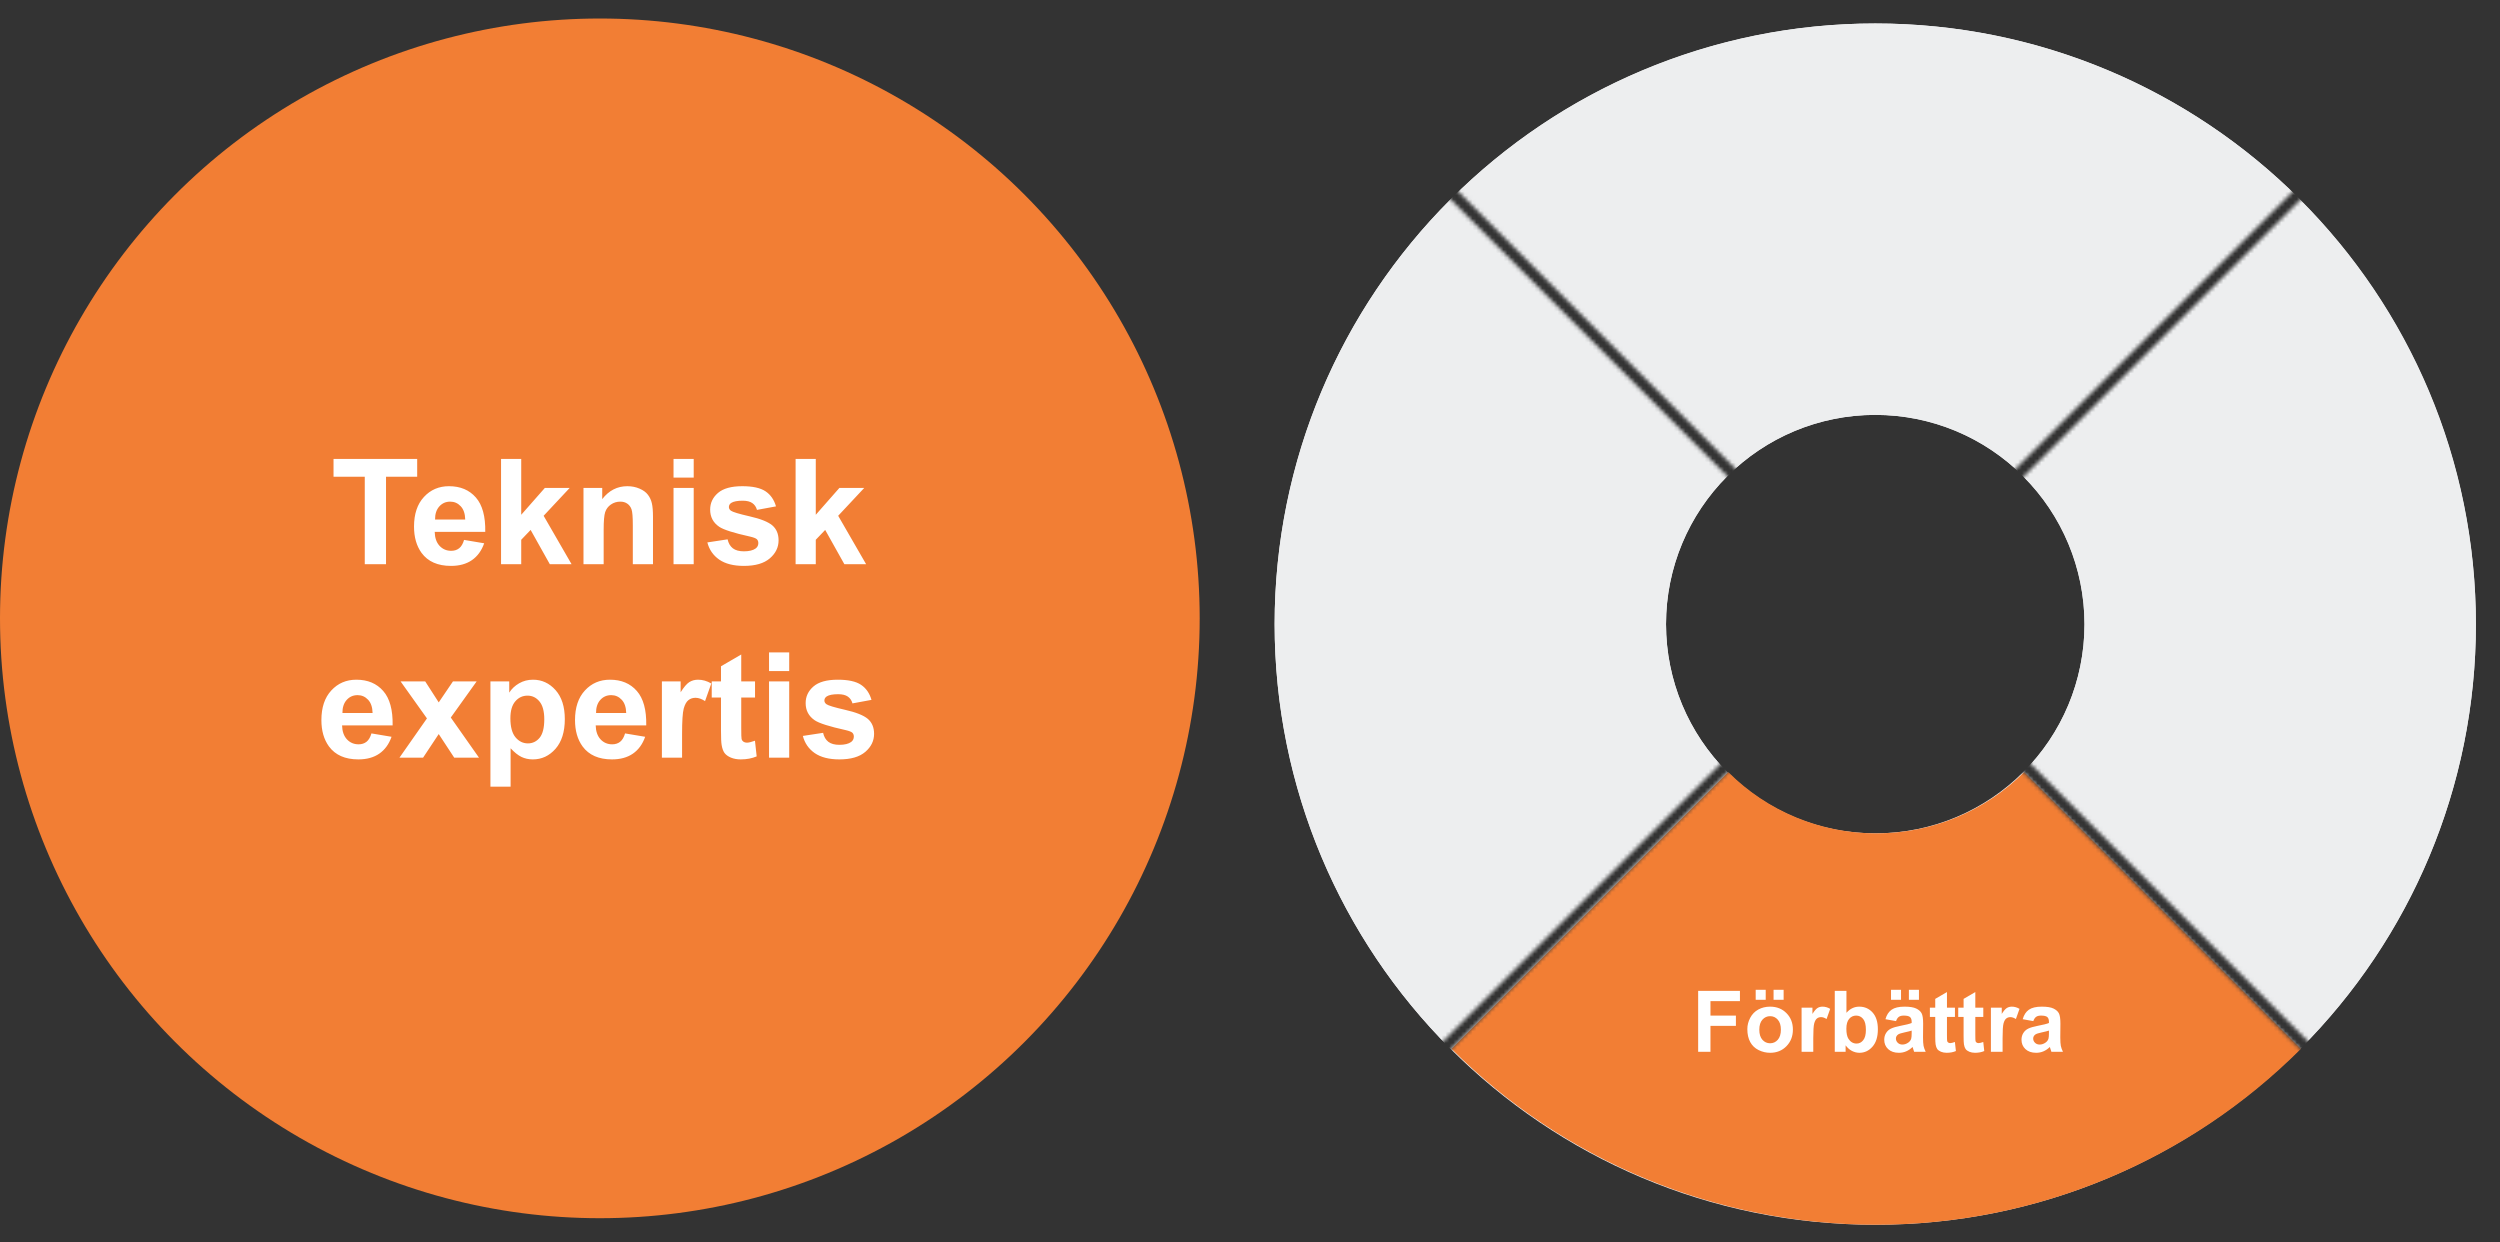 <svg width="646" height="321" viewBox="0 0 646 321" fill="none" xmlns="http://www.w3.org/2000/svg">
<rect x="0" y="0" width="646" height="321" fill="#333333" stroke="none"/>
<circle cx="155" cy="159.784" r="155" fill="#F27E34"/>
<path d="M94.255 145.784V123.185H86.183V118.583H107.8V123.185H99.747V145.784H94.255ZM119.916 139.513L125.111 140.385C124.443 142.29 123.385 143.743 121.938 144.745C120.503 145.735 118.704 146.229 116.539 146.229C113.112 146.229 110.577 145.11 108.931 142.871C107.633 141.077 106.983 138.814 106.983 136.08C106.983 132.814 107.837 130.26 109.544 128.417C111.251 126.562 113.409 125.634 116.019 125.634C118.951 125.634 121.264 126.605 122.959 128.547C124.653 130.477 125.464 133.439 125.389 137.435H112.327C112.364 138.981 112.785 140.187 113.589 141.053C114.393 141.906 115.395 142.333 116.594 142.333C117.411 142.333 118.097 142.11 118.654 141.665C119.211 141.22 119.631 140.502 119.916 139.513ZM120.213 134.243C120.176 132.734 119.786 131.59 119.044 130.811C118.301 130.019 117.399 129.623 116.335 129.623C115.197 129.623 114.257 130.037 113.514 130.866C112.772 131.695 112.407 132.821 112.42 134.243H120.213ZM129.471 145.784V118.583H134.685V133.019L140.79 126.079H147.21L140.474 133.278L147.692 145.784H142.07L137.116 136.934L134.685 139.476V145.784H129.471ZM168.733 145.784H163.519V135.728C163.519 133.6 163.408 132.227 163.185 131.608C162.963 130.978 162.598 130.489 162.091 130.143C161.596 129.796 160.996 129.623 160.291 129.623C159.388 129.623 158.578 129.87 157.86 130.365C157.143 130.86 156.648 131.516 156.376 132.332C156.116 133.148 155.986 134.658 155.986 136.859V145.784H150.772V126.079H155.615V128.974C157.334 126.747 159.499 125.634 162.109 125.634C163.26 125.634 164.311 125.844 165.263 126.265C166.216 126.673 166.933 127.199 167.416 127.842C167.911 128.485 168.251 129.215 168.436 130.031C168.634 130.848 168.733 132.017 168.733 133.538V145.784ZM174.04 123.407V118.583H179.254V123.407H174.04ZM174.04 145.784V126.079H179.254V145.784H174.04ZM182.779 140.162L188.011 139.364C188.234 140.379 188.686 141.152 189.366 141.684C190.046 142.203 190.999 142.463 192.223 142.463C193.572 142.463 194.586 142.215 195.266 141.721C195.724 141.374 195.953 140.91 195.953 140.329C195.953 139.933 195.829 139.605 195.582 139.346C195.322 139.098 194.741 138.869 193.838 138.659C189.632 137.731 186.966 136.884 185.841 136.117C184.282 135.053 183.503 133.575 183.503 131.683C183.503 129.976 184.177 128.541 185.525 127.378C186.873 126.215 188.964 125.634 191.797 125.634C194.493 125.634 196.497 126.073 197.808 126.951C199.12 127.829 200.023 129.128 200.517 130.848L195.6 131.757C195.39 130.99 194.988 130.402 194.394 129.994C193.813 129.586 192.978 129.382 191.889 129.382C190.516 129.382 189.533 129.574 188.939 129.957C188.543 130.229 188.345 130.582 188.345 131.015C188.345 131.386 188.519 131.701 188.865 131.961C189.335 132.307 190.955 132.796 193.726 133.427C196.51 134.058 198.452 134.831 199.552 135.746C200.641 136.674 201.185 137.966 201.185 139.624C201.185 141.43 200.431 142.982 198.922 144.281C197.413 145.58 195.18 146.229 192.223 146.229C189.539 146.229 187.412 145.685 185.841 144.597C184.282 143.508 183.261 142.03 182.779 140.162ZM205.583 145.784V118.583H210.797V133.019L216.901 126.079H223.321L216.586 133.278L223.803 145.784H218.181L213.227 136.934L210.797 139.476V145.784H205.583ZM95.98 189.513L101.176 190.385C100.508 192.29 99.45 193.743 98.003 194.745C96.568 195.735 94.768 196.229 92.603 196.229C89.177 196.229 86.641 195.11 84.996 192.871C83.697 191.077 83.048 188.814 83.048 186.08C83.048 182.814 83.901 180.26 85.608 178.417C87.315 176.562 89.474 175.634 92.084 175.634C95.015 175.634 97.329 176.605 99.023 178.547C100.718 180.477 101.528 183.439 101.454 187.435H88.391C88.428 188.981 88.849 190.187 89.653 191.053C90.457 191.906 91.459 192.333 92.659 192.333C93.475 192.333 94.162 192.11 94.719 191.665C95.275 191.22 95.696 190.502 95.98 189.513ZM96.277 184.243C96.24 182.734 95.85 181.59 95.108 180.811C94.366 180.019 93.463 179.623 92.399 179.623C91.261 179.623 90.321 180.037 89.579 180.866C88.837 181.695 88.472 182.821 88.484 184.243H96.277ZM103.217 195.784L110.323 185.635L103.513 176.079H109.878L113.366 181.497L117.04 176.079H123.163L116.483 185.412L123.775 195.784H117.374L113.366 189.68L109.321 195.784H103.217ZM126.725 176.079H131.587V178.974C132.218 177.984 133.071 177.18 134.147 176.562C135.223 175.943 136.417 175.634 137.728 175.634C140.017 175.634 141.959 176.531 143.554 178.324C145.15 180.118 145.948 182.617 145.948 185.82C145.948 189.111 145.144 191.671 143.536 193.502C141.928 195.32 139.98 196.229 137.691 196.229C136.603 196.229 135.613 196.013 134.722 195.58C133.844 195.147 132.916 194.405 131.939 193.354V203.28H126.725V176.079ZM131.884 185.598C131.884 187.812 132.323 189.451 133.201 190.515C134.079 191.566 135.149 192.092 136.411 192.092C137.623 192.092 138.631 191.609 139.435 190.645C140.239 189.667 140.641 188.072 140.641 185.857C140.641 183.792 140.227 182.258 139.398 181.256C138.569 180.254 137.543 179.753 136.318 179.753C135.044 179.753 133.986 180.248 133.145 181.237C132.304 182.215 131.884 183.668 131.884 185.598ZM161.515 189.513L166.711 190.385C166.043 192.29 164.985 193.743 163.538 194.745C162.103 195.735 160.303 196.229 158.138 196.229C154.712 196.229 152.176 195.11 150.531 192.871C149.232 191.077 148.583 188.814 148.583 186.08C148.583 182.814 149.436 180.26 151.143 178.417C152.85 176.562 155.009 175.634 157.619 175.634C160.551 175.634 162.864 176.605 164.558 178.547C166.253 180.477 167.063 183.439 166.989 187.435H153.926C153.964 188.981 154.384 190.187 155.188 191.053C155.992 191.906 156.994 192.333 158.194 192.333C159.01 192.333 159.697 192.11 160.254 191.665C160.81 191.22 161.231 190.502 161.515 189.513ZM161.812 184.243C161.775 182.734 161.385 181.59 160.643 180.811C159.901 180.019 158.998 179.623 157.934 179.623C156.796 179.623 155.856 180.037 155.114 180.866C154.372 181.695 154.007 182.821 154.019 184.243H161.812ZM176.248 195.784H171.034V176.079H175.877V178.881C176.705 177.557 177.448 176.685 178.103 176.265C178.771 175.844 179.526 175.634 180.367 175.634C181.554 175.634 182.699 175.962 183.8 176.617L182.185 181.163C181.307 180.594 180.491 180.31 179.736 180.31C179.006 180.31 178.388 180.514 177.881 180.922C177.373 181.318 176.971 182.041 176.675 183.093C176.39 184.144 176.248 186.346 176.248 189.698V195.784ZM195.099 176.079V180.235H191.537V188.177C191.537 189.785 191.568 190.725 191.63 190.997C191.704 191.257 191.858 191.473 192.093 191.646C192.341 191.82 192.638 191.906 192.984 191.906C193.467 191.906 194.165 191.739 195.081 191.405L195.526 195.45C194.314 195.97 192.941 196.229 191.407 196.229C190.467 196.229 189.62 196.075 188.865 195.766C188.11 195.444 187.554 195.036 187.195 194.541C186.849 194.034 186.607 193.354 186.471 192.5C186.36 191.894 186.304 190.669 186.304 188.826V180.235H183.911V176.079H186.304V172.164L191.537 169.121V176.079H195.099ZM198.718 173.407V168.583H203.931V173.407H198.718ZM198.718 195.784V176.079H203.931V195.784H198.718ZM207.457 190.162L212.689 189.364C212.912 190.379 213.363 191.152 214.044 191.684C214.724 192.203 215.676 192.463 216.901 192.463C218.249 192.463 219.264 192.215 219.944 191.721C220.402 191.374 220.631 190.91 220.631 190.329C220.631 189.933 220.507 189.605 220.26 189.346C220 189.098 219.418 188.869 218.515 188.659C214.31 187.731 211.644 186.884 210.518 186.117C208.96 185.053 208.18 183.575 208.18 181.683C208.18 179.976 208.855 178.541 210.203 177.378C211.551 176.215 213.642 175.634 216.474 175.634C219.171 175.634 221.175 176.073 222.486 176.951C223.797 177.829 224.7 179.128 225.195 180.848L220.278 181.757C220.068 180.99 219.666 180.402 219.072 179.994C218.491 179.586 217.656 179.382 216.567 179.382C215.194 179.382 214.211 179.574 213.617 179.957C213.221 180.229 213.023 180.582 213.023 181.015C213.023 181.386 213.196 181.701 213.543 181.961C214.013 182.307 215.633 182.796 218.404 183.427C221.187 184.058 223.129 184.831 224.23 185.746C225.319 186.674 225.863 187.966 225.863 189.624C225.863 191.43 225.108 192.982 223.599 194.281C222.09 195.58 219.857 196.229 216.901 196.229C214.217 196.229 212.089 195.685 210.518 194.597C208.96 193.508 207.939 192.03 207.457 190.162Z" fill="white"/>
<mask id="mask0_4636_19532" style="mask-type:alpha" maskUnits="userSpaceOnUse" x="323" y="0" width="323" height="321">
<path fill-rule="evenodd" clip-rule="evenodd" d="M643.909 2.093L486.659 159.343L643.909 316.594V320.617H643.906L484.645 161.357L325.385 320.617H325.223V316.752L482.632 159.343L325.302 2.013L325.385 1.931H329.246L484.645 157.33L640.045 1.931H643.906L643.909 1.934V2.093ZM643.909 2.093V316.594L646.002 318.686L643.989 320.7L643.906 320.617H325.385L325.302 320.7L323.289 318.686L325.223 316.752V1.931H325.385L327.316 0L329.246 1.931H640.045L641.975 0L643.906 1.931H643.909V1.934L643.989 2.013L643.909 2.093Z" fill="#C4C4C4"/>
</mask>
<g mask="url(#mask0_4636_19532)">
<path d="M639.772 161.273C639.772 246.99 570.285 316.477 484.568 316.477C398.851 316.477 329.363 246.99 329.363 161.273C329.363 75.556 398.851 6.068 484.568 6.068C570.285 6.068 639.772 75.556 639.772 161.273ZM430.501 161.273C430.501 191.133 454.707 215.34 484.568 215.34C514.428 215.34 538.635 191.133 538.635 161.273C538.635 131.412 514.428 107.206 484.568 107.206C454.707 107.206 430.501 131.412 430.501 161.273Z" fill="#EDEEEF"/>
<path d="M374.822 51.527C345.715 80.633 329.363 120.11 329.363 161.273C329.363 202.436 345.715 241.912 374.822 271.019L446.337 199.504C436.197 189.364 430.501 175.612 430.501 161.273C430.501 146.933 436.197 133.181 446.337 123.042L374.822 51.527Z" fill="#EDEEEF"/>
<path d="M594.311 51.527C565.205 22.42 525.728 6.068 484.565 6.068C443.402 6.068 403.926 22.42 374.819 51.527L446.334 123.042C456.474 112.902 470.226 107.206 484.565 107.206C498.905 107.206 512.657 112.902 522.796 123.042L594.311 51.527Z" fill="#EDEEEF"/>
<path d="M594.311 271.116C623.418 242.009 639.77 202.533 639.77 161.37C639.77 120.207 623.418 80.73 594.311 51.624L522.796 123.139C532.936 133.278 538.632 147.03 538.632 161.37C538.632 175.709 532.936 189.461 522.796 199.601L594.311 271.116Z" fill="#EDEEEF"/>
<path d="M375.068 271.02C404.174 300.127 443.651 316.479 484.814 316.479C525.977 316.479 565.453 300.127 594.56 271.02L523.045 199.505C512.905 209.645 499.153 215.341 484.814 215.341C470.474 215.341 456.722 209.645 446.583 199.505L375.068 271.02Z" fill="#F27E34"/>
<path d="M438.804 271.784V256.036H449.6V258.7H441.983V262.428H448.558V265.092H441.983V271.784H438.804ZM451.512 265.919C451.512 264.916 451.759 263.946 452.253 263.008C452.747 262.07 453.445 261.354 454.348 260.859C455.257 260.365 456.271 260.118 457.388 260.118C459.114 260.118 460.528 260.68 461.631 261.805C462.734 262.922 463.285 264.336 463.285 266.048C463.285 267.774 462.727 269.206 461.609 270.345C460.499 271.476 459.099 272.042 457.409 272.042C456.364 272.042 455.365 271.806 454.412 271.333C453.467 270.86 452.747 270.169 452.253 269.26C451.759 268.343 451.512 267.229 451.512 265.919ZM454.605 266.08C454.605 267.212 454.874 268.078 455.411 268.68C455.948 269.281 456.611 269.582 457.398 269.582C458.186 269.582 458.845 269.281 459.375 268.68C459.912 268.078 460.181 267.204 460.181 266.059C460.181 264.941 459.912 264.082 459.375 263.48C458.845 262.879 458.186 262.578 457.398 262.578C456.611 262.578 455.948 262.879 455.411 263.48C454.874 264.082 454.605 264.949 454.605 266.08ZM453.671 258.356V255.768H456.26V258.356H453.671ZM458.29 258.356V255.768H460.89V258.356H458.29ZM468.549 271.784H465.53V260.376H468.334V261.998C468.814 261.232 469.243 260.727 469.623 260.483C470.01 260.24 470.447 260.118 470.934 260.118C471.621 260.118 472.284 260.308 472.921 260.688L471.986 263.319C471.478 262.99 471.005 262.825 470.568 262.825C470.146 262.825 469.788 262.943 469.494 263.18C469.201 263.409 468.968 263.828 468.796 264.437C468.631 265.045 468.549 266.32 468.549 268.261V271.784ZM474.103 271.784V256.036H477.121V261.708C478.052 260.648 479.155 260.118 480.43 260.118C481.819 260.118 482.968 260.623 483.878 261.633C484.787 262.635 485.242 264.078 485.242 265.962C485.242 267.91 484.777 269.41 483.846 270.463C482.922 271.516 481.798 272.042 480.473 272.042C479.821 272.042 479.176 271.881 478.539 271.559C477.909 271.229 477.365 270.746 476.906 270.108V271.784H474.103ZM477.1 265.833C477.1 267.015 477.286 267.888 477.658 268.454C478.181 269.256 478.876 269.657 479.742 269.657C480.408 269.657 480.974 269.374 481.439 268.809C481.912 268.236 482.148 267.337 482.148 266.112C482.148 264.809 481.912 263.871 481.439 263.298C480.967 262.718 480.362 262.428 479.624 262.428C478.901 262.428 478.299 262.711 477.819 263.276C477.34 263.835 477.1 264.687 477.1 265.833ZM489.937 263.856L487.197 263.362C487.505 262.259 488.035 261.443 488.787 260.913C489.539 260.383 490.656 260.118 492.139 260.118C493.485 260.118 494.488 260.279 495.146 260.602C495.805 260.917 496.267 261.321 496.532 261.815C496.804 262.302 496.94 263.201 496.94 264.512L496.908 268.035C496.908 269.038 496.955 269.779 497.048 270.259C497.148 270.731 497.331 271.24 497.596 271.784H494.609C494.531 271.584 494.434 271.286 494.319 270.893C494.269 270.714 494.233 270.595 494.212 270.538C493.696 271.039 493.145 271.415 492.558 271.666C491.97 271.917 491.344 272.042 490.678 272.042C489.503 272.042 488.576 271.723 487.896 271.086C487.222 270.449 486.886 269.643 486.886 268.669C486.886 268.024 487.04 267.451 487.348 266.95C487.656 266.442 488.085 266.055 488.637 265.79C489.195 265.518 489.997 265.282 491.043 265.081C492.454 264.816 493.431 264.569 493.976 264.34V264.039C493.976 263.459 493.832 263.047 493.546 262.804C493.259 262.553 492.719 262.428 491.924 262.428C491.387 262.428 490.968 262.535 490.667 262.75C490.366 262.958 490.123 263.326 489.937 263.856ZM493.976 266.306C493.589 266.435 492.977 266.589 492.139 266.768C491.301 266.947 490.753 267.122 490.495 267.294C490.101 267.573 489.904 267.928 489.904 268.357C489.904 268.78 490.062 269.145 490.377 269.453C490.692 269.761 491.093 269.915 491.58 269.915C492.124 269.915 492.644 269.736 493.138 269.378C493.503 269.106 493.743 268.773 493.857 268.379C493.936 268.121 493.976 267.631 493.976 266.907V266.306ZM488.637 258.356V255.768H491.226V258.356H488.637ZM493.256 258.356V255.768H495.855V258.356H493.256ZM505.158 260.376V262.782H503.096V267.38C503.096 268.311 503.114 268.855 503.149 269.013C503.192 269.163 503.282 269.288 503.418 269.389C503.561 269.489 503.733 269.539 503.934 269.539C504.213 269.539 504.618 269.442 505.147 269.249L505.405 271.591C504.703 271.892 503.909 272.042 503.021 272.042C502.476 272.042 501.986 271.952 501.549 271.773C501.112 271.587 500.79 271.351 500.582 271.064C500.382 270.771 500.242 270.377 500.163 269.883C500.099 269.532 500.066 268.823 500.066 267.756V262.782H498.681V260.376H500.066V258.109L503.096 256.348V260.376H505.158ZM512.484 260.376V262.782H510.422V267.38C510.422 268.311 510.44 268.855 510.476 269.013C510.519 269.163 510.608 269.288 510.744 269.389C510.887 269.489 511.059 269.539 511.26 269.539C511.539 269.539 511.944 269.442 512.474 269.249L512.731 271.591C512.03 271.892 511.235 272.042 510.347 272.042C509.802 272.042 509.312 271.952 508.875 271.773C508.438 271.587 508.116 271.351 507.908 271.064C507.708 270.771 507.568 270.377 507.489 269.883C507.425 269.532 507.393 268.823 507.393 267.756V262.782H506.007V260.376H507.393V258.109L510.422 256.348V260.376H512.484ZM517.469 271.784H514.45V260.376H517.254V261.998C517.734 261.232 518.163 260.727 518.543 260.483C518.93 260.24 519.367 260.118 519.854 260.118C520.541 260.118 521.203 260.308 521.841 260.688L520.906 263.319C520.398 262.99 519.925 262.825 519.488 262.825C519.066 262.825 518.708 262.943 518.414 263.18C518.12 263.409 517.888 263.828 517.716 264.437C517.551 265.045 517.469 266.32 517.469 268.261V271.784ZM525.407 263.856L522.668 263.362C522.976 262.259 523.506 261.443 524.258 260.913C525.01 260.383 526.127 260.118 527.609 260.118C528.956 260.118 529.958 260.279 530.617 260.602C531.276 260.917 531.738 261.321 532.003 261.815C532.275 262.302 532.411 263.201 532.411 264.512L532.379 268.035C532.379 269.038 532.425 269.779 532.519 270.259C532.619 270.731 532.801 271.24 533.066 271.784H530.08C530.001 271.584 529.905 271.286 529.79 270.893C529.74 270.714 529.704 270.595 529.683 270.538C529.167 271.039 528.616 271.415 528.028 271.666C527.441 271.917 526.814 272.042 526.148 272.042C524.974 272.042 524.047 271.723 523.366 271.086C522.693 270.449 522.356 269.643 522.356 268.669C522.356 268.024 522.51 267.451 522.818 266.95C523.126 266.442 523.556 266.055 524.107 265.79C524.666 265.518 525.468 265.282 526.514 265.081C527.924 264.816 528.902 264.569 529.446 264.34V264.039C529.446 263.459 529.303 263.047 529.017 262.804C528.73 262.553 528.189 262.428 527.395 262.428C526.857 262.428 526.438 262.535 526.138 262.75C525.837 262.958 525.593 263.326 525.407 263.856ZM529.446 266.306C529.06 266.435 528.447 266.589 527.609 266.768C526.771 266.947 526.224 267.122 525.966 267.294C525.572 267.573 525.375 267.928 525.375 268.357C525.375 268.78 525.533 269.145 525.848 269.453C526.163 269.761 526.564 269.915 527.051 269.915C527.595 269.915 528.114 269.736 528.608 269.378C528.974 269.106 529.214 268.773 529.328 268.379C529.407 268.121 529.446 267.631 529.446 266.907V266.306Z" fill="white"/>
</g>
</svg>
